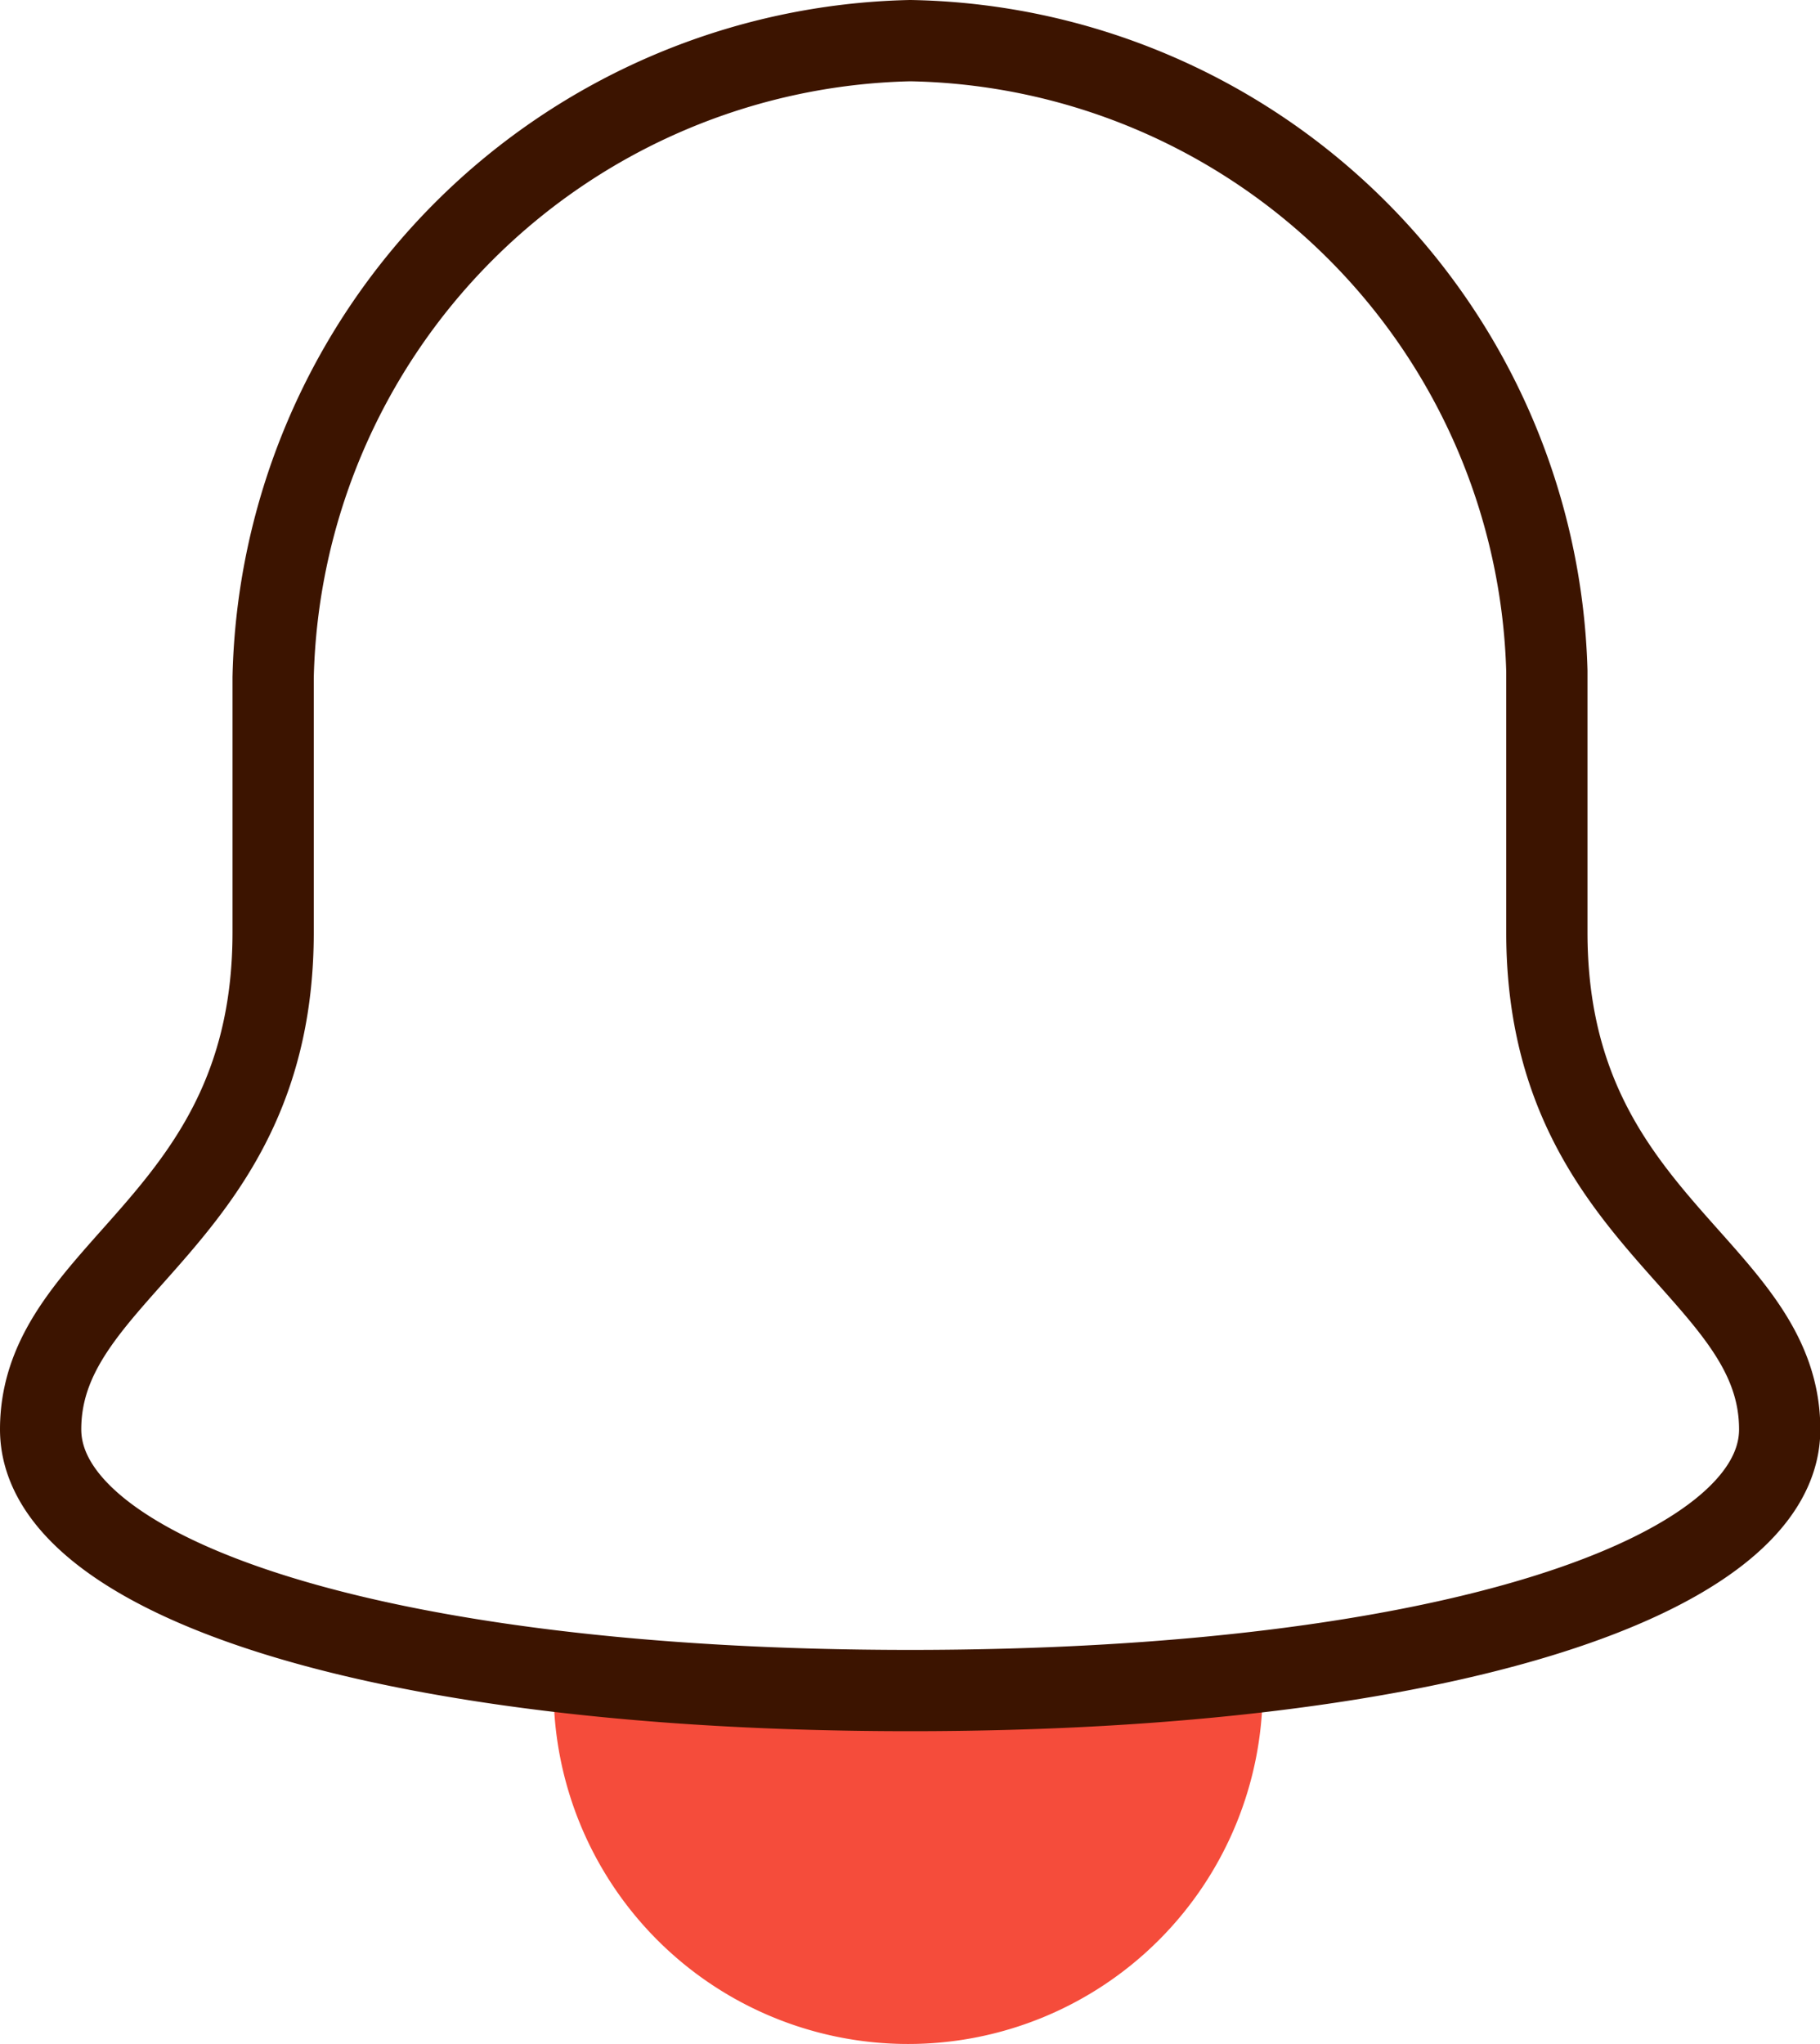 <svg xmlns="http://www.w3.org/2000/svg" width="22.396" height="25.146" viewBox="0 0 22.396 25.146"><defs><style>.a{fill:#f54c3b;}.b{fill:none;stroke:#3c1400;stroke-linecap:square;stroke-miterlimit:10;}</style></defs><g transform="translate(0.5 0.5)"><path class="a" d="M8.726,10.914a4.363,4.363,0,1,1-8.726,0c0-.407.659.217,1.187,0C3.253,10.955,8.726,10.788,8.726,10.914Z" transform="translate(6.312 9.369)"/><path class="b" d="M23.235,12.972V9.759A7.976,7.976,0,0,0,15.4,2,8.017,8.017,0,0,0,7.561,9.837v3.135c0,3.566-2.861,4.115-2.861,6.113,0,1.8,4.115,3.213,10.7,3.213s10.7-1.411,10.7-3.213C26.1,17.087,23.235,16.538,23.235,12.972Z" transform="translate(-4.7 -2)"/></g></svg>